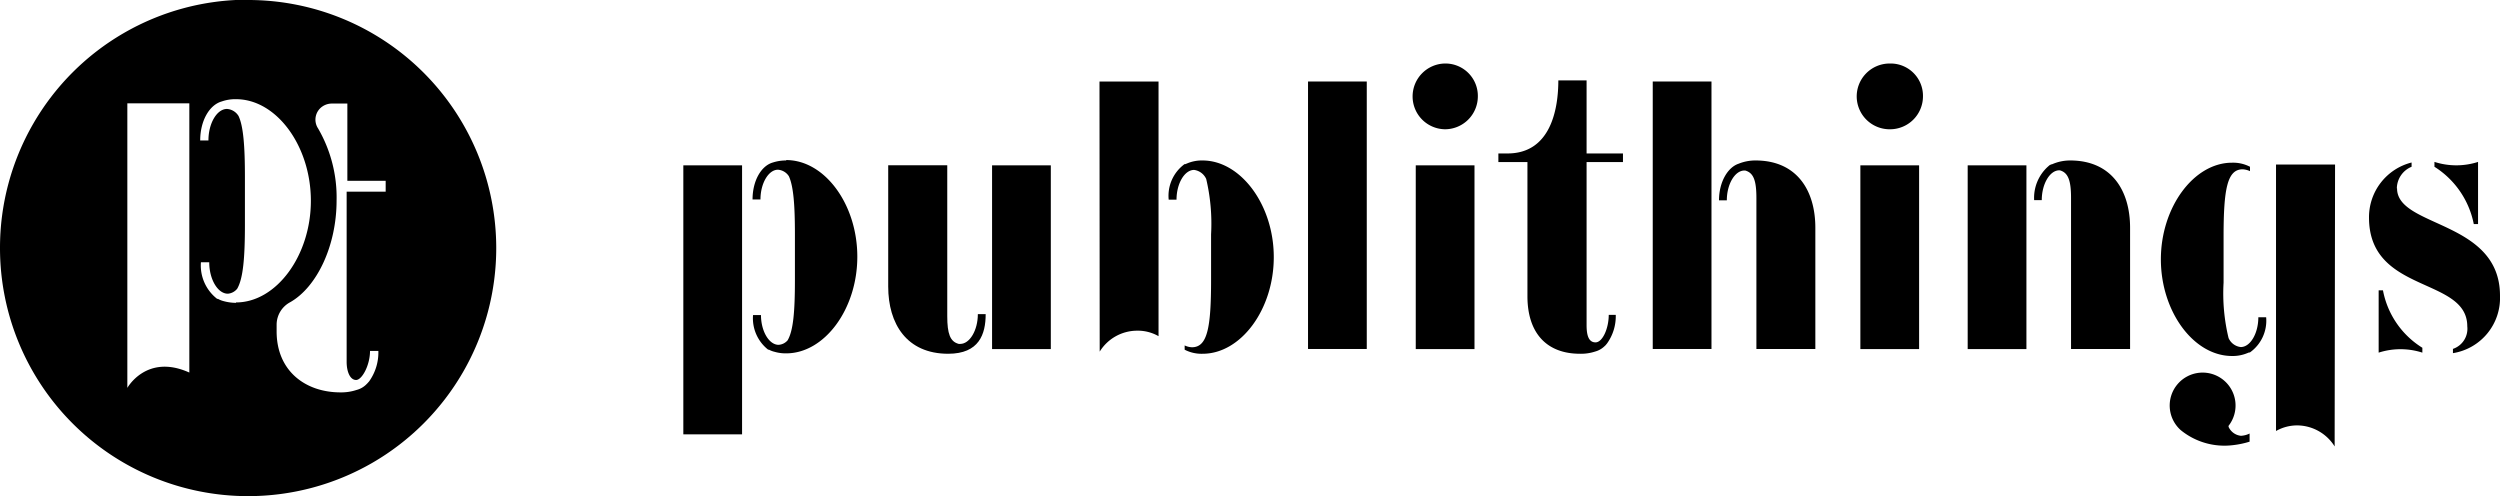 <?xml version="1.0"?>
<svg xmlns="http://www.w3.org/2000/svg" id="Calque_1" data-name="Calque 1" viewBox="0 0 246 48.83">
  <rect x="128.71" y="8.02" width="5.78" height="26.32"/>
  <rect x="139.31" y="16.27" width="5.78" height="18.08"/>
  <path d="M24.16-13.16A3.24,3.24,0,0,0,21-9.91,3.23,3.23,0,0,0,24.2-6.69a3.24,3.24,0,0,0,3.22-3.22,3.19,3.19,0,0,0-3.13-3.25h-.13" transform="translate(118 19.41)"/>
  <rect x="162.63" y="8.02" width="5.78" height="26.32"/>
  <rect x="183.06" y="16.27" width="5.78" height="18.08"/>
  <path d="M67.91-13.16A3.24,3.24,0,0,0,64.7-9.91,3.24,3.24,0,0,0,68-6.69a3.24,3.24,0,0,0,3.22-3.22,3.18,3.18,0,0,0-3.11-3.25h-.15" transform="translate(118 19.41)"/>
  <rect x="193.62" y="16.27" width="5.78" height="18.08"/>
  <path d="M116.48,9.16h-.42v6.13a7,7,0,0,1,4.3,0v-.48a8.49,8.49,0,0,1-3.87-5.62" transform="translate(118 19.41)"/>
  <path d="M117.85-.87A2.33,2.33,0,0,1,119.3-3v-.42A5.55,5.55,0,0,0,115.11,2c0,7.52,9.67,5.81,9.67,10.7a2.09,2.09,0,0,1-1.41,2.22v.42A5.5,5.5,0,0,0,128,9.69C128,2.24,117.87,3,117.87-.87" transform="translate(118 19.41)"/>
  <rect x="67.24" y="16.27" width="5.78" height="26.47"/>
  <path d="M-40.64-3.62a4.17,4.17,0,0,0-1.31.2c-1.16.33-2,1.81-2,3.64h.78c0-1.59.79-2.93,1.72-2.93a1.39,1.39,0,0,1,1.08.65c.45,1,.59,2.83.59,5.71V8.13c0,3.13-.16,5-.72,5.95a1.27,1.27,0,0,1-.89.44c-.94,0-1.73-1.35-1.73-2.93h-.78A3.92,3.92,0,0,0-42.41,15h0l.08,0a2.07,2.07,0,0,0,.52.2,3.89,3.89,0,0,0,1.17.16c3.77,0,7-4.35,7-9.51s-3.21-9.51-7-9.51" transform="translate(118 19.41)"/>
  <path d="M-9.79,15.19h0a4.34,4.34,0,0,1,3.62-2.06A4.11,4.11,0,0,1-4,13.67V-11.39H-9.81Z" transform="translate(118 19.41)"/>
  <path d="M.33-3.62a3.71,3.71,0,0,0-1.54.3l-.15.06-.08,0h0A3.86,3.86,0,0,0-3,.24h.77c0-1.59.79-2.93,1.73-2.93A1.53,1.53,0,0,1,.69-1.8a19.18,19.18,0,0,1,.48,5.45V8.13c0,4.71-.36,6.63-1.88,6.63a1.78,1.78,0,0,1-.72-.18V15a3.6,3.6,0,0,0,1.77.4c3.76,0,7-4.35,7-9.51S4.07-3.62.33-3.62" transform="translate(118 19.41)"/>
  <path d="M111.73,23.36l0,1.16a4.38,4.38,0,0,0-3.63-2.07,4.22,4.22,0,0,0-2.14.55V-3.22h5.81Z" transform="translate(118 19.41)"/>
  <path d="M54.71-3.62a4.34,4.34,0,0,0-1.63.32C52-2.94,51.15-1.49,51.15.3h.77c0-1.58.79-2.93,1.73-2.93h.08c.83.23,1.1,1,1.1,2.72V14.93h5.8V3c0-3.65-1.8-6.62-5.89-6.62" transform="translate(118 19.41)"/>
  <path d="M85.7-3.62a4.39,4.39,0,0,0-1.79.38l-.06,0-.18.09h0L83.5-3h0A4.14,4.14,0,0,0,82.16.28h.75c0-1.58.79-2.93,1.72-2.93h.06c.82.23,1.1,1,1.1,2.72V14.93H91.6V3c0-3.65-1.81-6.62-5.9-6.62" transform="translate(118 19.41)"/>
  <rect x="97.62" y="16.27" width="5.78" height="18.08"/>
  <path d="M-23.5,14.43h-.16c-.85-.22-1.13-1-1.13-2.73V-3.15H-30.6V8.79c0,3.65,1.81,6.61,5.9,6.61,3.05,0,3.69-1.93,3.69-3.9h-.77c0,1.59-.8,2.93-1.73,2.93" transform="translate(118 19.41)"/>
  <path d="M38.12-3.46H41.7v-.85H38.12V-11.5H35.34c0,2.83-.75,7.19-5,7.19h-.9v.85h2.86V9.73c0,3.68,1.93,5.67,5.17,5.67a4.51,4.51,0,0,0,1.5-.22,2.13,2.13,0,0,0,.87-.48l0,0,.15-.14.14-.17a4.59,4.59,0,0,0,.86-2.82H40.3c0,1.34-.61,2.71-1.3,2.71s-.88-.72-.88-1.7v-16Z" transform="translate(118 19.41)"/>
  <path d="M125.84-3.47V2.64h-.42A8.63,8.63,0,0,0,121.55-3v-.48a7,7,0,0,0,4.3,0" transform="translate(118 19.41)"/>
  <path d="M103.31,15.27l.08,0h0a3.83,3.83,0,0,0,1.6-3.46h-.77c0,1.59-.79,2.93-1.73,2.93a1.49,1.49,0,0,1-1.2-.89,18.71,18.71,0,0,1-.49-5.45V3.88c0-4.7.36-6.63,1.88-6.63a2,2,0,0,1,.72.18V-3a3.6,3.6,0,0,0-1.77-.4c-3.76,0-7,4.38-7,9.51s3.22,9.51,7,9.51a3.76,3.76,0,0,0,1.55-.3l.15-.06" transform="translate(118 19.41)"/>
  <path d="M102.49,23.47a1.5,1.5,0,0,1-1.2-.88l0-.1a3.24,3.24,0,1,0-4.71.42,6.8,6.8,0,0,0,5.08,1.49,8.85,8.85,0,0,0,1.7-.35v-.8a2.18,2.18,0,0,1-.82.22" transform="translate(118 19.41)"/>
  <path d="M-80.11-.55h-3.78V16.19c0,1,.35,1.79.93,1.79s1.37-1.45,1.37-2.86h.82a4.89,4.89,0,0,1-.91,3l-.16.18-.15.15,0,0a2.1,2.1,0,0,1-.92.51,4.8,4.8,0,0,1-1.59.24c-3.44,0-6.28-2.1-6.28-6v-.68a2.51,2.51,0,0,1,1.33-2.19c2.66-1.51,4.57-5.6,4.57-10a13.51,13.51,0,0,0-1.82-7.1,1.57,1.57,0,0,1,.45-2.18,1.65,1.65,0,0,1,.86-.27h1.57v7.6h3.77V-.55ZM-94.78,10.39A4.7,4.7,0,0,1-96,10.22a2.18,2.18,0,0,1-.55-.22l-.08,0h0a4.16,4.16,0,0,1-1.6-3.6h.82c0,1.68.84,3.09,1.83,3.09A1.31,1.31,0,0,0-94.66,9c.58-1,.76-3,.76-6.29V-2c0-3-.15-5-.63-6a1.45,1.45,0,0,0-1.13-.69c-1,0-1.83,1.42-1.83,3.1h-.81c0-1.93.9-3.5,2.13-3.84a4,4,0,0,1,1.39-.22c4,0,7.37,4.62,7.37,10s-3.39,10-7.37,10m-4.59,6.9c-4.21-1.9-6.1,1.51-6.1,1.51v-28h6.1Zm5.78-36.69A24.41,24.41,0,0,0-118,5,24.41,24.41,0,0,0-93.59,29.41,24.41,24.41,0,0,0-69.17,5h0A24.41,24.41,0,0,0-93.58-19.41h0" transform="translate(118 19.41)"/>
</svg>
